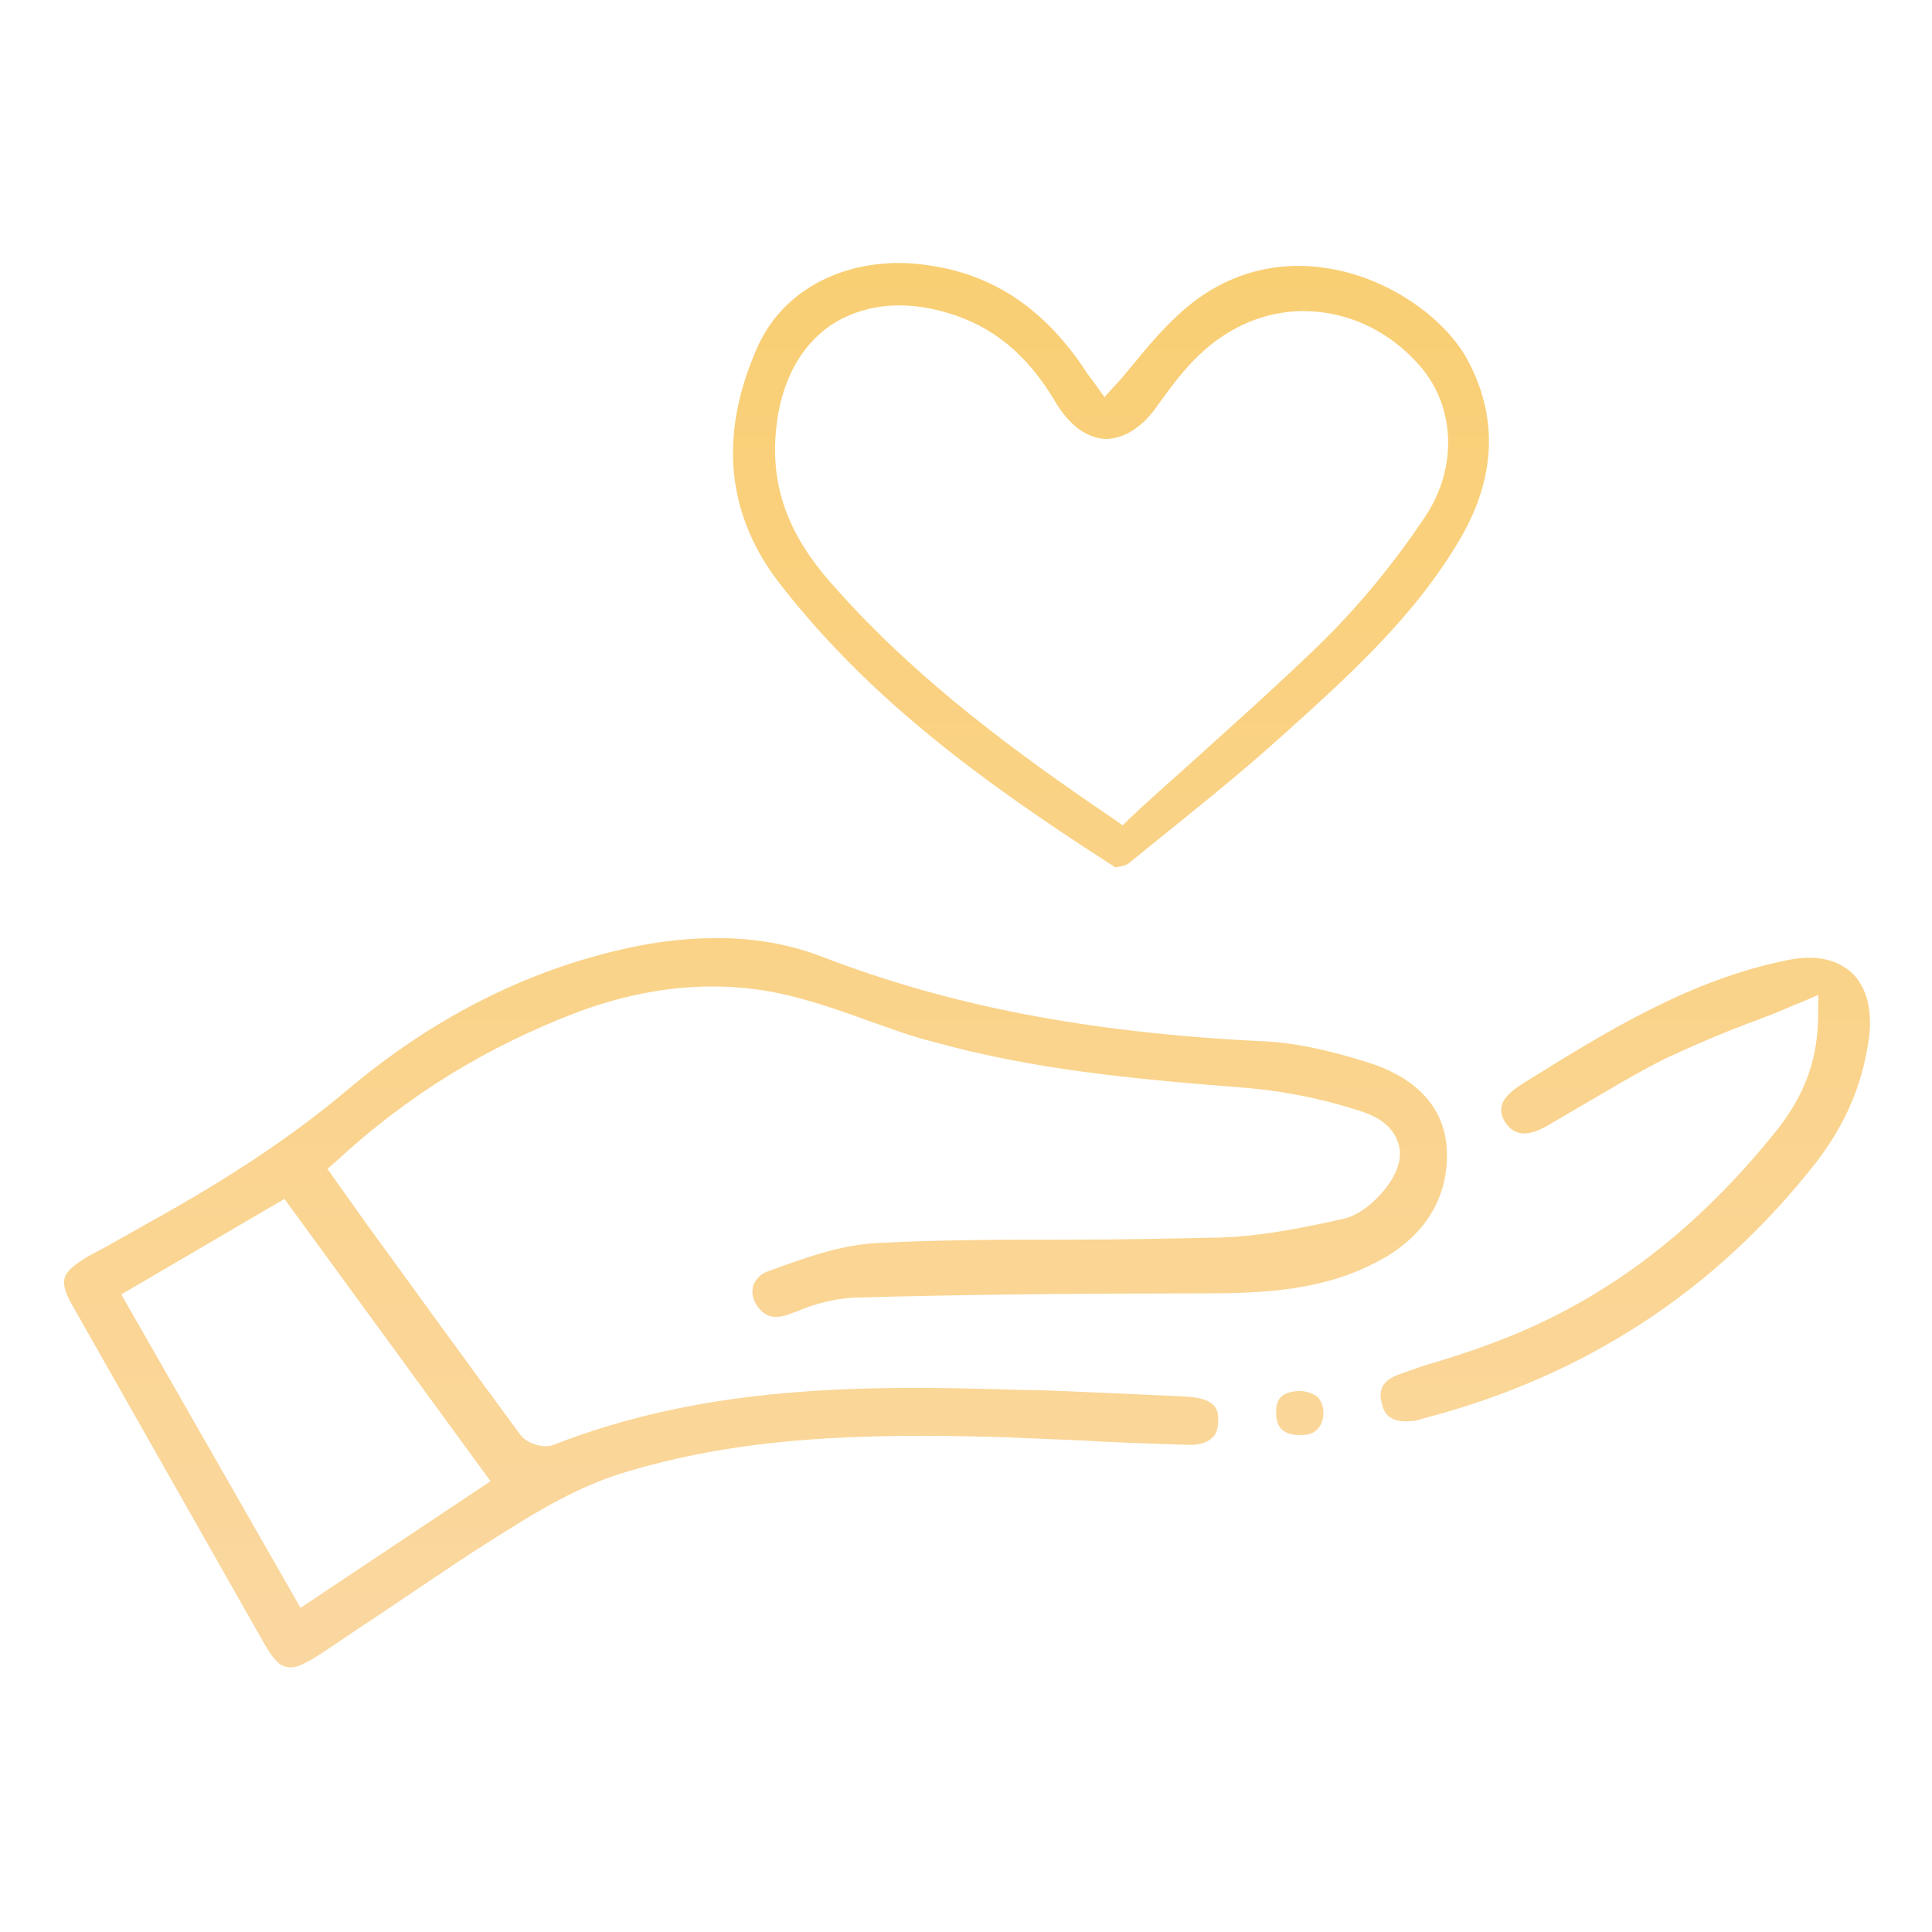 <?xml version="1.0" encoding="utf-8"?>
<!-- Generator: Adobe Illustrator 23.0.1, SVG Export Plug-In . SVG Version: 6.00 Build 0)  -->
<svg version="1.1" id="圖層_1" xmlns="http://www.w3.org/2000/svg" xmlns:xlink="http://www.w3.org/1999/xlink" x="0px" y="0px"
	 viewBox="0 0 180 180" style="enable-background:new 0 0 180 180;" xml:space="preserve">
<style type="text/css">
	.st0{display:none;}
	.st1{display:inline;}
	.st2{fill:none;stroke:#9BBC75;stroke-width:7;stroke-miterlimit:10;}
	.st3{fill:#9BBC75;}
	.st4{fill:#96B673;}
	.st5{fill:url(#XMLID_2_);}
	.st6{fill:url(#XMLID_3_);}
	.st7{fill:url(#XMLID_4_);}
	.st8{fill:url(#XMLID_5_);}
	.st9{fill:url(#XMLID_6_);}
	.st10{fill:url(#XMLID_7_);}
	.st11{fill:url(#XMLID_8_);}
	.st12{fill:url(#XMLID_9_);}
	.st13{fill:url(#XMLID_10_);}
	.st14{fill:url(#XMLID_11_);}
	.st15{fill:url(#XMLID_12_);}
	.st16{fill:url(#XMLID_13_);}
	.st17{fill:url(#XMLID_14_);}
	.st18{fill:url(#XMLID_15_);}
</style>
<g id="XMLID_164_">
	<linearGradient id="XMLID_2_" gradientUnits="userSpaceOnUse" x1="70.249" y1="-16.538" x2="70.249" y2="315.095">
		<stop  offset="0" style="stop-color:#F9CC66"/>
		<stop  offset="0.69" style="stop-color:#FBDBB3"/>
		<stop  offset="0.733" style="stop-color:#FBD8A4;stop-opacity:0.862"/>
		<stop  offset="0.845" style="stop-color:#FAD282;stop-opacity:0.499"/>
		<stop  offset="0.938" style="stop-color:#F9CD6E;stop-opacity:0.199"/>
		<stop  offset="1" style="stop-color:#F9CC66;stop-opacity:0"/>
	</linearGradient>
	<path id="XMLID_205_" class="st5" d="M110.2,130.1c-2.2-0.1-4.4-0.2-6.6-0.3c-2.8-0.1-5.7-0.3-8.5-0.3c-14.9-0.5-29.4-0.4-43.5,5.1
		c-0.9,0.4-2.5-0.1-3.1-0.9c-4.8-6.5-9.5-13-14.3-19.6l-3.7-5.2l0.7-0.6c6.8-6.3,14.2-10.8,22.6-14c7-2.6,13.8-3.1,20.3-1.4
		c2.3,0.6,4.6,1.4,6.8,2.2c2,0.7,4.1,1.5,6.2,2c9,2.5,18.1,3.4,28.3,4.2c4.1,0.3,8,1.1,11.6,2.3c2.3,0.8,3,2,3.3,3
		c0.3,1,0.2,2.6-1.7,4.7c-1.1,1.2-2.2,1.9-3.2,2.2l-1.8,0.4c-3.3,0.7-6.6,1.3-10,1.4c-4.8,0.1-9.7,0.2-14.4,0.2
		c-5.7,0-11.5,0-17.2,0.3c-3.6,0.1-7.3,1.5-10.6,2.7c-0.7,0.3-1,0.8-1.2,1.2c-0.2,0.6-0.1,1.3,0.3,1.9c0.7,1,1.5,1.5,3.4,0.7
		l0.3-0.1c1.6-0.7,3.5-1.2,5.3-1.3c10.5-0.3,21.4-0.4,32.4-0.4h0.2c5.9,0,11.4-0.3,16.5-3.1c3-1.6,6.4-4.8,6.2-10.2
		c-0.2-4.9-4.1-7.2-7.3-8.2c-3.8-1.2-7.1-1.9-10.1-2c-16.1-0.8-29-3.3-40.9-7.9c-2.9-1.1-6.1-1.7-9.6-1.7c-2.3,0-4.7,0.2-7.3,0.7
		c-9.7,1.9-18.9,6.4-27.3,13.5c-5,4.2-10.8,8.1-18.6,12.4c-1.2,0.7-2.5,1.4-3.7,2.1L8.3,117c-2.7,1.6-2.9,2.3-1.4,4.9
		c5.9,10.4,11.8,20.8,17.7,31.2c0.8,1.4,1.4,2.1,2.1,2.2c0.7,0.2,1.6-0.2,3-1.1c1.7-1.1,3.4-2.3,5.1-3.4c4.2-2.8,8.5-5.8,12.9-8.5
		c2.7-1.7,6.3-3.8,10.1-5c11-3.4,22.2-3.8,35.7-3.4c2.4,0.1,4.8,0.2,7.2,0.3c3.2,0.2,6.5,0.3,9.7,0.4c1.3,0.1,2.1-0.2,2.6-0.7
		c0.3-0.3,0.5-0.8,0.5-1.6C113.5,131.3,113.3,130.2,110.2,130.1z M28,149.8l-16.7-29.2l15.2-8.9l19.2,26.3L28,149.8z"/>
	<linearGradient id="XMLID_3_" gradientUnits="userSpaceOnUse" x1="103.472" y1="-16.557" x2="103.472" y2="315.113">
		<stop  offset="0" style="stop-color:#F9CC66"/>
		<stop  offset="0.69" style="stop-color:#FBDBB3"/>
		<stop  offset="0.733" style="stop-color:#FBD8A4;stop-opacity:0.862"/>
		<stop  offset="0.845" style="stop-color:#FAD282;stop-opacity:0.499"/>
		<stop  offset="0.938" style="stop-color:#F9CD6E;stop-opacity:0.199"/>
		<stop  offset="1" style="stop-color:#F9CC66;stop-opacity:0"/>
	</linearGradient>
	<path id="XMLID_197_" class="st6" d="M103.9,80.8c0.1,0,1-0.1,1.3-0.4l1.6-1.3c4.2-3.4,8.5-6.8,12.6-10.5
		c6.1-5.5,12.4-11.1,16.7-18.5c3.3-5.7,3.5-11.4,0.5-16.8c-2.3-4-7.6-7.5-12.9-8.3c-3.6-0.6-9-0.3-14,4.4c-1.4,1.3-2.7,2.8-4,4.4
		c-0.6,0.7-1.2,1.5-1.9,2.2l-0.9,1l-1-1.4c-0.2-0.3-0.4-0.5-0.6-0.8c-3.5-5.4-7.8-8.6-13.2-9.8c-1.5-0.3-2.9-0.5-4.3-0.5
		c-6,0-11.1,2.9-13.3,8c-3.6,8.2-2.8,15.7,2.4,22.2C81,65,91.1,72.6,103.9,80.8z M72.3,40.1c0.4-4.4,2.2-7.8,5.1-9.8
		c2.9-1.9,6.6-2.4,10.7-1.2c4.3,1.2,7.6,3.9,10.2,8.3c1.3,2.2,2.9,3.4,4.7,3.5c1.7,0,3.5-1.1,4.9-3.2c1.3-1.8,2.5-3.4,3.8-4.6
		c2.9-2.8,6.6-4.3,10.4-4.1c3.9,0.2,7.5,2,10.2,5.1c3.3,3.8,3.5,9.5,0.5,14c-2.8,4.2-5.9,8-9.4,11.5c-4.2,4.1-8.6,8-12.8,11.8
		c-1.8,1.6-3.6,3.2-5.4,4.9l-0.6,0.6l-0.7-0.5c-9-6.1-18.5-13-26.4-22C73.4,49.8,71.8,45.3,72.3,40.1z"/>
	<linearGradient id="XMLID_4_" gradientUnits="userSpaceOnUse" x1="151.303" y1="-16.557" x2="151.303" y2="315.113">
		<stop  offset="0" style="stop-color:#F9CC66"/>
		<stop  offset="0.69" style="stop-color:#FBDBB3"/>
		<stop  offset="0.733" style="stop-color:#FBD8A4;stop-opacity:0.862"/>
		<stop  offset="0.845" style="stop-color:#FAD282;stop-opacity:0.499"/>
		<stop  offset="0.938" style="stop-color:#F9CD6E;stop-opacity:0.199"/>
		<stop  offset="1" style="stop-color:#F9CC66;stop-opacity:0"/>
	</linearGradient>
	<path id="XMLID_196_" class="st7" d="M166.3,89.5c-8.7,1.8-16.2,6.3-24.5,11.5c-1.1,0.7-1.8,1.4-1.9,2.1c-0.1,0.4,0,0.9,0.3,1.4
		c0.6,0.9,1.6,1.8,4.1,0.3c1-0.6,1.9-1.1,2.9-1.7c2.6-1.5,5.2-3.1,8-4.5c2.8-1.3,5.6-2.5,8.6-3.6c1.4-0.5,2.7-1.1,4.2-1.7l1.4-0.6
		v1.6c0,4.2-1.1,7.4-3.7,10.8c-7.8,9.8-16.6,16.4-27.1,20.2c-1.6,0.6-3.2,1.1-4.8,1.6c-1.1,0.3-2.2,0.7-3.3,1.1
		c-1.9,0.6-2,1.7-1.8,2.6c0.2,1,0.7,2,2.8,1.8c0.4,0,0.9-0.2,1.3-0.3c14.9-3.9,27.1-11.9,36.4-23.8c2.7-3.5,4.3-7.2,4.9-11.4
		c0.4-2.8-0.2-4.9-1.5-6.2C171.1,89.3,169,88.9,166.3,89.5z"/>
	<linearGradient id="XMLID_5_" gradientUnits="userSpaceOnUse" x1="121.024" y1="13.447" x2="121.024" y2="277.034">
		<stop  offset="0" style="stop-color:#F9CC66"/>
		<stop  offset="0.69" style="stop-color:#FBDBB3"/>
		<stop  offset="0.733" style="stop-color:#FBD8A4;stop-opacity:0.862"/>
		<stop  offset="0.845" style="stop-color:#FAD282;stop-opacity:0.499"/>
		<stop  offset="0.938" style="stop-color:#F9CD6E;stop-opacity:0.199"/>
		<stop  offset="1" style="stop-color:#F9CC66;stop-opacity:0"/>
	</linearGradient>
	<path id="XMLID_192_" class="st8" d="M121.1,129.6c-0.1,0-0.2,0-0.2,0c-1.4,0.1-2.1,0.7-2,2.1c0,1.4,0.8,2,2.2,2c0,0,0,0,0,0
		c0.7,0,1.2-0.1,1.6-0.5c0.4-0.4,0.6-0.9,0.6-1.6c0-0.6-0.2-1.1-0.6-1.5C122.2,129.8,121.7,129.6,121.1,129.6z"/>
</g>
</svg>

